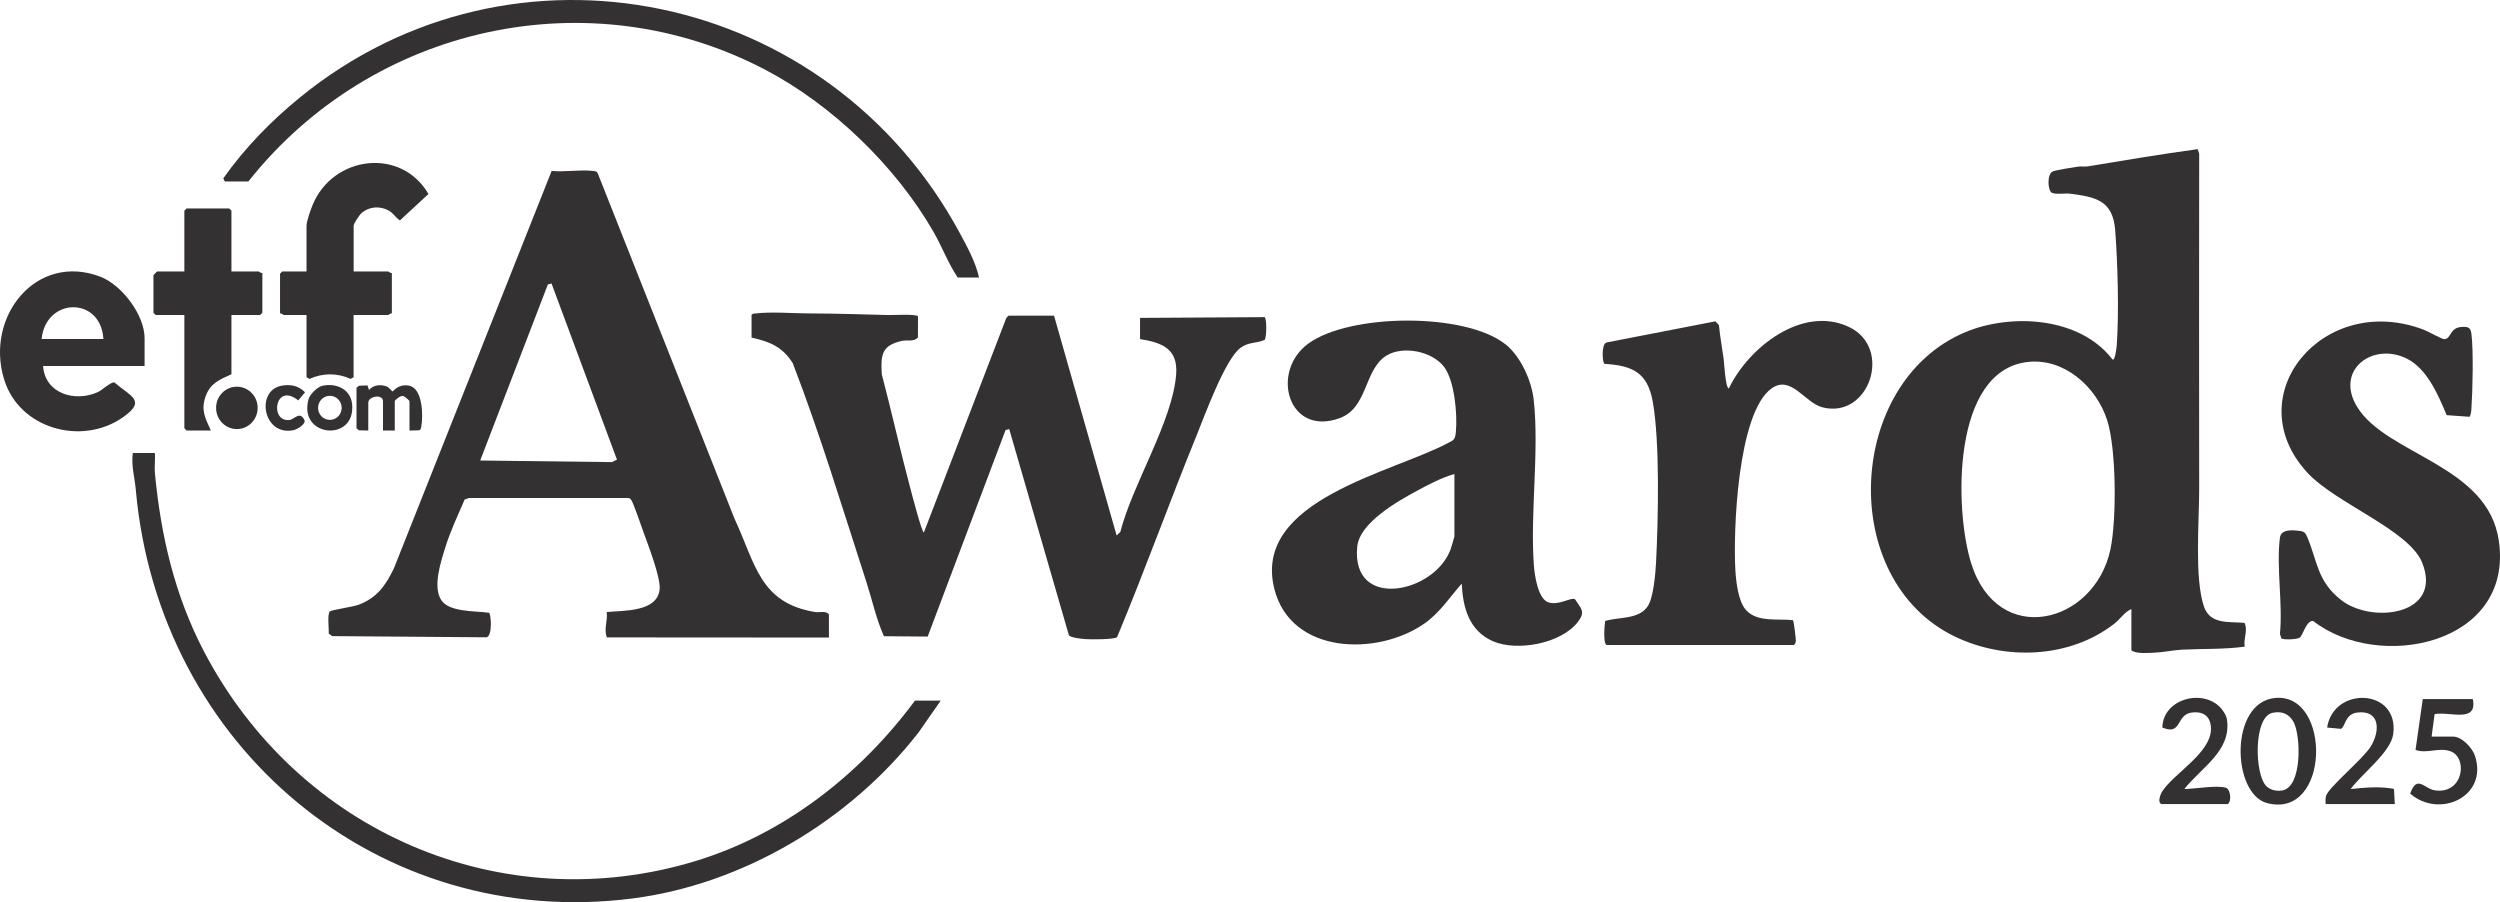 <svg xmlns="http://www.w3.org/2000/svg" width="2760" height="996" viewBox="0 0 2760 996" fill="none"><path d="M2511.93 770.529C2574.31 764.973 2572.52 904.972 2502.79 886.579C2463.93 876.331 2460.96 775.084 2511.93 770.529ZM2508.55 787.024C2487.7 791.89 2489.05 854.556 2501.84 867.704C2506.28 872.259 2513.42 873.673 2519.48 872.707C2541.68 869.153 2540.36 812.456 2532.11 797.1C2527.13 787.852 2518.6 784.677 2508.55 787.024Z" fill="#343132"></path><path d="M2386.35 887.718C2381.44 886.2 2385.1 876.814 2387.16 873.639C2400.03 853.624 2441.53 831.056 2440.92 804.071C2440.61 790.302 2431.81 784.781 2418.95 786.783C2402.33 789.371 2408.83 812.422 2387.23 803.174C2387.98 769.977 2435.7 759.107 2453.78 784.194C2455.88 787.093 2458.01 790.613 2458.55 794.236C2463.83 829.055 2429.95 847.448 2411.54 871.12C2422.6 871.016 2448.02 866.496 2457.57 869.74C2462.41 871.396 2464 884.509 2459.47 887.684H2386.35V887.718Z" fill="#343132"></path><path d="M171.029 500.125C171.469 507.406 170.386 515.274 171.029 522.451C177.596 591.502 192.895 657.412 225.119 719.078C329.881 919.431 554.5 1015.5 767.983 950.557C865.467 920.915 949.445 855.419 1010.17 773.428H1038.6L1014.13 808.557C937.937 906.594 819.162 976.507 698.086 991.932C418.293 1027.61 175.226 824.534 149.908 540.637C148.723 527.179 144.729 514.204 146.59 500.125H170.961H171.029Z" fill="#343132"></path><path d="M2567.51 887.718C2567.51 884.854 2567.17 881.817 2567.85 878.953C2570.15 869.498 2609.21 837.716 2617.61 823.671C2627.86 806.521 2627.49 783.608 2602.41 786.644C2588.53 788.301 2589.21 802.932 2584.3 804.623L2569.14 803.208C2576.18 757.105 2649.02 759.763 2642.11 810.524C2639.37 830.711 2606.88 854.625 2595.13 871.12C2610.84 869.463 2627.39 867.876 2642.93 870.947L2643.87 887.684H2567.51V887.718Z" fill="#343132"></path><path d="M2729.98 771.771C2735.57 798.895 2703.68 785.022 2687.81 788.439L2684.49 813.181H2708.05C2717.8 813.181 2729.44 825.397 2732.45 834.679C2747.04 879.781 2692.72 904.109 2660.83 876.123C2668.51 854.556 2676.27 871.051 2688.69 872.638C2719.76 876.641 2724.77 836.198 2705.17 829.331C2692.17 824.776 2679.45 832.436 2666.75 827.916L2674.74 771.737H2729.98V771.771Z" fill="#343132"></path><path d="M915.157 703.86L669.991 703.687C666.369 694.301 671.074 685.536 669.822 675.701C688.303 673.838 726.484 675.977 728.278 649.855C729.125 637.259 716.093 603.028 711.185 589.673C708.849 583.254 699.135 554.544 696.63 551.507C695.31 549.885 693.787 549.678 691.823 549.782H517.808L512.967 551.473C505.555 568.83 497.228 586.153 491.643 604.27C486.701 620.212 477.528 647.646 487.107 662.45C496.009 676.184 525.491 674.321 539.945 676.495C542.111 678.013 543.973 702.238 537.068 703.584L366.809 702.272L362.984 699.546C363.289 694.543 361.021 677.461 364.338 674.908C366.437 673.286 389.555 670.042 396.122 667.557C416.093 660.035 425.807 646.301 434.845 627.528L609.03 188.69C623.449 190.174 640.441 187.034 654.488 188.69C656.824 188.966 658.787 188.863 659.938 191.417L810.869 572.557C834.089 622.352 838.591 665.59 899.823 675.667C905.002 676.529 911.467 673.803 915.123 678.289V703.963L915.157 703.86ZM530.095 508.407L675.576 510.167L681.127 507.44L608.894 312.988L604.833 314.058L530.129 508.441L530.095 508.407Z" fill="#343132"></path><path d="M1233.2 703.48C1229.61 706.103 1204.46 705.999 1198.57 705.585C1194.17 705.275 1182.02 704.136 1180.06 701.272L1114.15 473.623L1110.13 474.796L1024.15 702.79L975.881 702.376C967.25 683.293 962.985 662.485 956.52 642.608C930.287 561.825 905.646 479.869 875.182 400.88C863.673 382.66 849.829 377.242 829.723 372.687V347.634C830.874 345.943 832.871 346.219 834.597 346.012C850.879 344.011 875.893 345.943 893.223 346.012C922.096 346.15 951.883 346.944 980.823 347.807C986.375 347.979 1011.46 346.323 1013.49 349.291L1013.39 372.618C1008.68 377.656 1001.71 375.033 995.886 376.31C973.614 381.176 972.09 391.459 973.512 413.268C984.411 454.919 993.821 497.054 1004.89 538.636C1006.62 545.054 1017.48 587.223 1019.92 587.913L1110.94 351.119L1113.27 348.531H1163.67L1232.76 591.191L1236.89 587.154C1250.02 535.116 1294.67 465.03 1298.49 413.13C1300.59 384.661 1282.41 378.208 1258.62 374.343V350.947L1396.11 350.119C1398.68 351.948 1398.41 372.342 1396.18 375.24C1386.91 379.347 1378.34 377.276 1369.24 384.213C1352.41 396.946 1329.94 458.819 1321 480.8C1290.94 554.647 1263.9 629.944 1233.2 703.515V703.48Z" fill="#343132"></path><path d="M1661.86 379.899C1678.71 393.185 1690.86 420.066 1693.23 441.496C1699.43 498.158 1689.24 565.621 1693.34 623.594C1694.11 634.533 1697.8 661.346 1709.55 665.038C1721.29 668.731 1734.6 658.896 1738.86 661.622C1745.56 672.181 1750.71 675.149 1742.08 686.468C1723.6 710.692 1674.58 719.526 1648.08 707.863C1621.58 696.199 1614.98 670.353 1613.76 644.299C1600.08 659.828 1589.62 676.53 1572.06 688.711C1520.54 724.427 1425.46 722.667 1406.98 650.545C1381.52 551.162 1539.76 521.589 1600.86 487.874C1606.45 485.597 1606.85 481.663 1607.33 476.245C1609.05 457.3 1605.87 420.273 1594.23 404.986C1580.99 387.629 1548.6 381.245 1530.32 392.771C1505.95 408.127 1510.18 450.123 1479.18 461.545C1422.31 482.56 1401.83 410.404 1444.38 379.312C1489.94 346.012 1617.07 344.735 1661.82 379.934L1661.86 379.899ZM1605.67 523.314C1591.76 527.214 1577.37 534.805 1564.47 541.776C1543.28 553.233 1500.94 576.94 1498.37 603.58C1491.5 674.563 1584.34 654.789 1601.57 606.099C1602.25 604.201 1605.67 592.779 1605.67 592.054V523.314Z" fill="#343132"></path><path d="M2353.05 672.389C2345.23 675.805 2340.72 683.535 2334.09 688.676C2284.67 727.049 2213.42 729.327 2158.31 702.824C2027.63 639.916 2038.25 422.102 2169.45 366.82C2220.16 345.46 2296.01 349.843 2331.96 396.566C2334.73 400.19 2336.73 383.557 2336.87 381.797C2339.47 344.77 2337.98 291.421 2335.17 254.221C2332.67 221.369 2313.88 217.47 2285.42 213.847C2279.66 213.122 2269.68 214.985 2265.31 212.811C2260.44 210.396 2259.76 191.658 2266.49 189.173C2271.13 187.448 2287.72 184.998 2293.91 183.997C2297.5 183.411 2301.29 184.239 2304.95 183.652C2345.33 176.992 2385.71 170.16 2426.26 164.673L2427.89 169.711C2427.75 293.457 2427.75 417.168 2427.89 540.913C2427.92 575.456 2422.54 638.26 2433.13 669.559C2439.97 689.711 2460.58 686.088 2477.95 687.641C2482.01 695.923 2476.53 704.791 2478.18 713.902C2455.27 717.042 2432.12 716.076 2409.13 717.214C2399.55 717.697 2387.81 720.251 2378.3 720.562C2370.71 720.803 2358.94 722.08 2353.05 718.008V672.457V672.389ZM2238.94 399.569C2154.69 408.644 2157.57 562.032 2176.12 621.696C2205.43 715.8 2312.29 689.297 2329.89 606.582C2336.9 573.661 2336.53 495.535 2326.24 463.684C2314.32 426.83 2278.88 395.255 2238.94 399.569Z" fill="#343132"></path><path d="M2726.5 460.13L2701.11 458.336C2691.9 436.285 2679.69 407.299 2657.38 396.049C2619.77 377.07 2577.39 408.334 2602.17 449.019C2634.84 502.575 2746.91 512.927 2758.79 597.437C2774.94 712.073 2625.53 741.853 2553.7 685.502C2546.19 684.743 2542.36 701.651 2538.77 704.033C2535.9 705.93 2521.07 706.552 2518.63 704.826L2517.04 699.823C2520.36 666.833 2512.88 625.63 2517.04 593.642C2518.33 583.807 2531.36 585.118 2539.15 586.188C2544.16 586.878 2545.24 588.293 2547.2 592.882C2558.64 620.075 2558.13 641.642 2584.6 662.416C2618.72 689.194 2697.46 679.049 2674 621.006C2659.44 585.049 2578.34 555.614 2547.2 521.692C2469.25 436.768 2564.94 321.719 2675.86 364.026C2680.73 365.889 2695.73 374.412 2698.34 374.412C2706.39 374.412 2704.02 361.645 2717.87 360.92C2724.47 360.575 2727.51 361.334 2728.43 368.339C2730.83 386.87 2729.81 431.696 2728.43 451.296C2728.22 454.367 2727.92 457.335 2726.5 460.096V460.13Z" fill="#343132"></path><path d="M1773.83 712.142C1769.63 710.831 1771.36 690.298 1772.1 685.536C1787.44 680.878 1809.4 684.225 1819.25 669.007C1825.55 659.31 1827.71 632.636 1828.32 620.282C1830.69 573.213 1832.62 488.116 1824.63 443.359C1818.81 410.784 1801.79 403.606 1771.29 401.674C1768.89 400.017 1767.6 378.691 1774.23 377.967L1893.86 354.743L1897.71 358.884C1898.9 371.548 1901.23 384.04 1902.96 396.601C1903.37 399.672 1904.92 429.039 1908.68 428.831C1930.45 383.35 1989.54 337.144 2040.59 360.644C2090.48 383.592 2063.64 463.201 2011.78 449.64C1992.49 444.602 1977.26 413.51 1955.76 428.866C1918.26 455.679 1913.28 586.74 1915.89 630.185C1916.64 642.608 1919.11 663.762 1927.33 673.182C1939.89 687.538 1962.84 682.707 1979.42 684.674C1980.37 685.329 1982.81 706.137 1982.64 708.001C1982.5 709.485 1981.18 712.107 1980.14 712.107H1773.79L1773.83 712.142Z" fill="#343132"></path><path d="M248.204 200.32L246.478 196.938C270.205 163.362 299.315 133.478 331.099 107.597C566.448 -84.267 915.258 -10.593 1059.72 257.499C1067.85 272.579 1077.19 289.592 1080.85 306.363H1057.29C1046.79 290.73 1040.02 272.338 1030.51 255.808C988.642 183.1 918.44 115.637 845.09 77.126C650.799 -24.948 411.016 27.78 274.2 200.32H248.204Z" fill="#343132"></path><path d="M261.506 473.692C274.181 473.692 284.455 463.217 284.455 450.295C284.455 437.374 274.181 426.899 261.506 426.899C248.831 426.899 238.557 437.374 238.557 450.295C238.557 463.217 248.831 473.692 261.506 473.692Z" fill="#343132"></path><path d="M310.316 425.967C320.301 423.862 329.542 425.657 336.752 433.11L329.237 442.048C303.614 421.309 297.183 466.169 319.557 463.684C324.905 463.098 330.997 453.297 336.041 463.684C338.241 468.239 327.68 474.14 324.194 474.865C290.718 481.974 281.815 431.937 310.316 425.933V425.967Z" fill="#343132"></path><path d="M390.368 299.703H428.549C429.091 299.703 431.02 301.911 432.611 301.359V346.081C431.02 345.529 429.091 347.738 428.549 347.738H390.368V416.477L387.017 418.306C372.598 411.612 356.147 411.612 341.761 418.306L338.41 416.477V347.738H313.227C312.686 347.738 310.756 345.529 309.165 346.081V302.187L311.602 299.703H338.41V249.183C338.41 244.352 343.048 231.308 345.146 226.235C367.622 171.678 442.867 162.361 473.026 214.157L441.513 243.317C436.301 240.038 434.473 235.104 428.346 232.032C418.699 227.236 407.766 228.029 399.338 235.035C396.969 237.002 390.436 246.698 390.436 249.148V299.668L390.368 299.703Z" fill="#343132"></path><path d="M255.515 299.703H285.573C286.114 299.703 288.044 301.911 289.635 301.359V345.253L287.197 347.738H255.515V413.165C242.89 418.824 232.329 422.93 227.116 437.217C221.463 452.78 226.608 461.545 232.769 475.279H205.961L203.524 472.794V347.738H171.841L169.404 345.253V303.844C169.404 303.567 173.195 299.703 173.466 299.703H203.524V232.619L205.961 230.135H253.078L255.515 232.619V299.703Z" fill="#343132"></path><path d="M393.617 428.072L396.291 425.864L405.701 425.484L407.394 430.557C412.133 424.794 420.73 424.069 427.297 426.83C429.463 427.727 432.882 432.144 433.389 432.144C434.371 432.144 439.144 423.759 451.16 425.691C466.866 428.21 467.272 458.991 465.072 471.173C464.733 473.07 464.53 474.52 462.398 475.072L452.074 475.314V443.014C452.074 442.151 446.726 437.32 444.695 437.113C441.852 436.837 435.827 441.53 435.827 443.014V475.314H422.829V443.014C422.829 434.663 406.581 437.182 406.581 444.67V475.314L396.258 475.037L393.583 472.829V428.107L393.617 428.072Z" fill="#343132"></path><path d="M355.775 425.933C370.905 422.482 387.119 429.487 388.743 446.293C392.839 488.703 328.493 482.767 340.746 440.426C342.269 435.181 350.528 427.141 355.775 425.933ZM377.201 450.261C377.201 442.945 371.379 436.975 364.169 436.975C356.96 436.975 351.138 442.911 351.138 450.261C351.138 457.611 356.96 463.546 364.169 463.546C371.379 463.546 377.201 457.611 377.201 450.261Z" fill="#343132"></path><path d="M159.656 404.055H47.549C49.783 434.801 82.82 444.084 107.664 433.041C112.809 430.764 121.779 421.792 126.247 422.171C144.526 437.976 162.431 442.186 135.15 461.062C90.165 492.188 21.317 473.623 4.528 418.858C-16.763 349.463 40.103 278.446 110.846 305.5C134.371 314.506 159.622 347.6 159.622 373.377V404.02L159.656 404.055ZM45.925 374.24H114.163C111.388 327.136 50.731 327.895 45.925 374.24Z" fill="#343132"></path></svg>